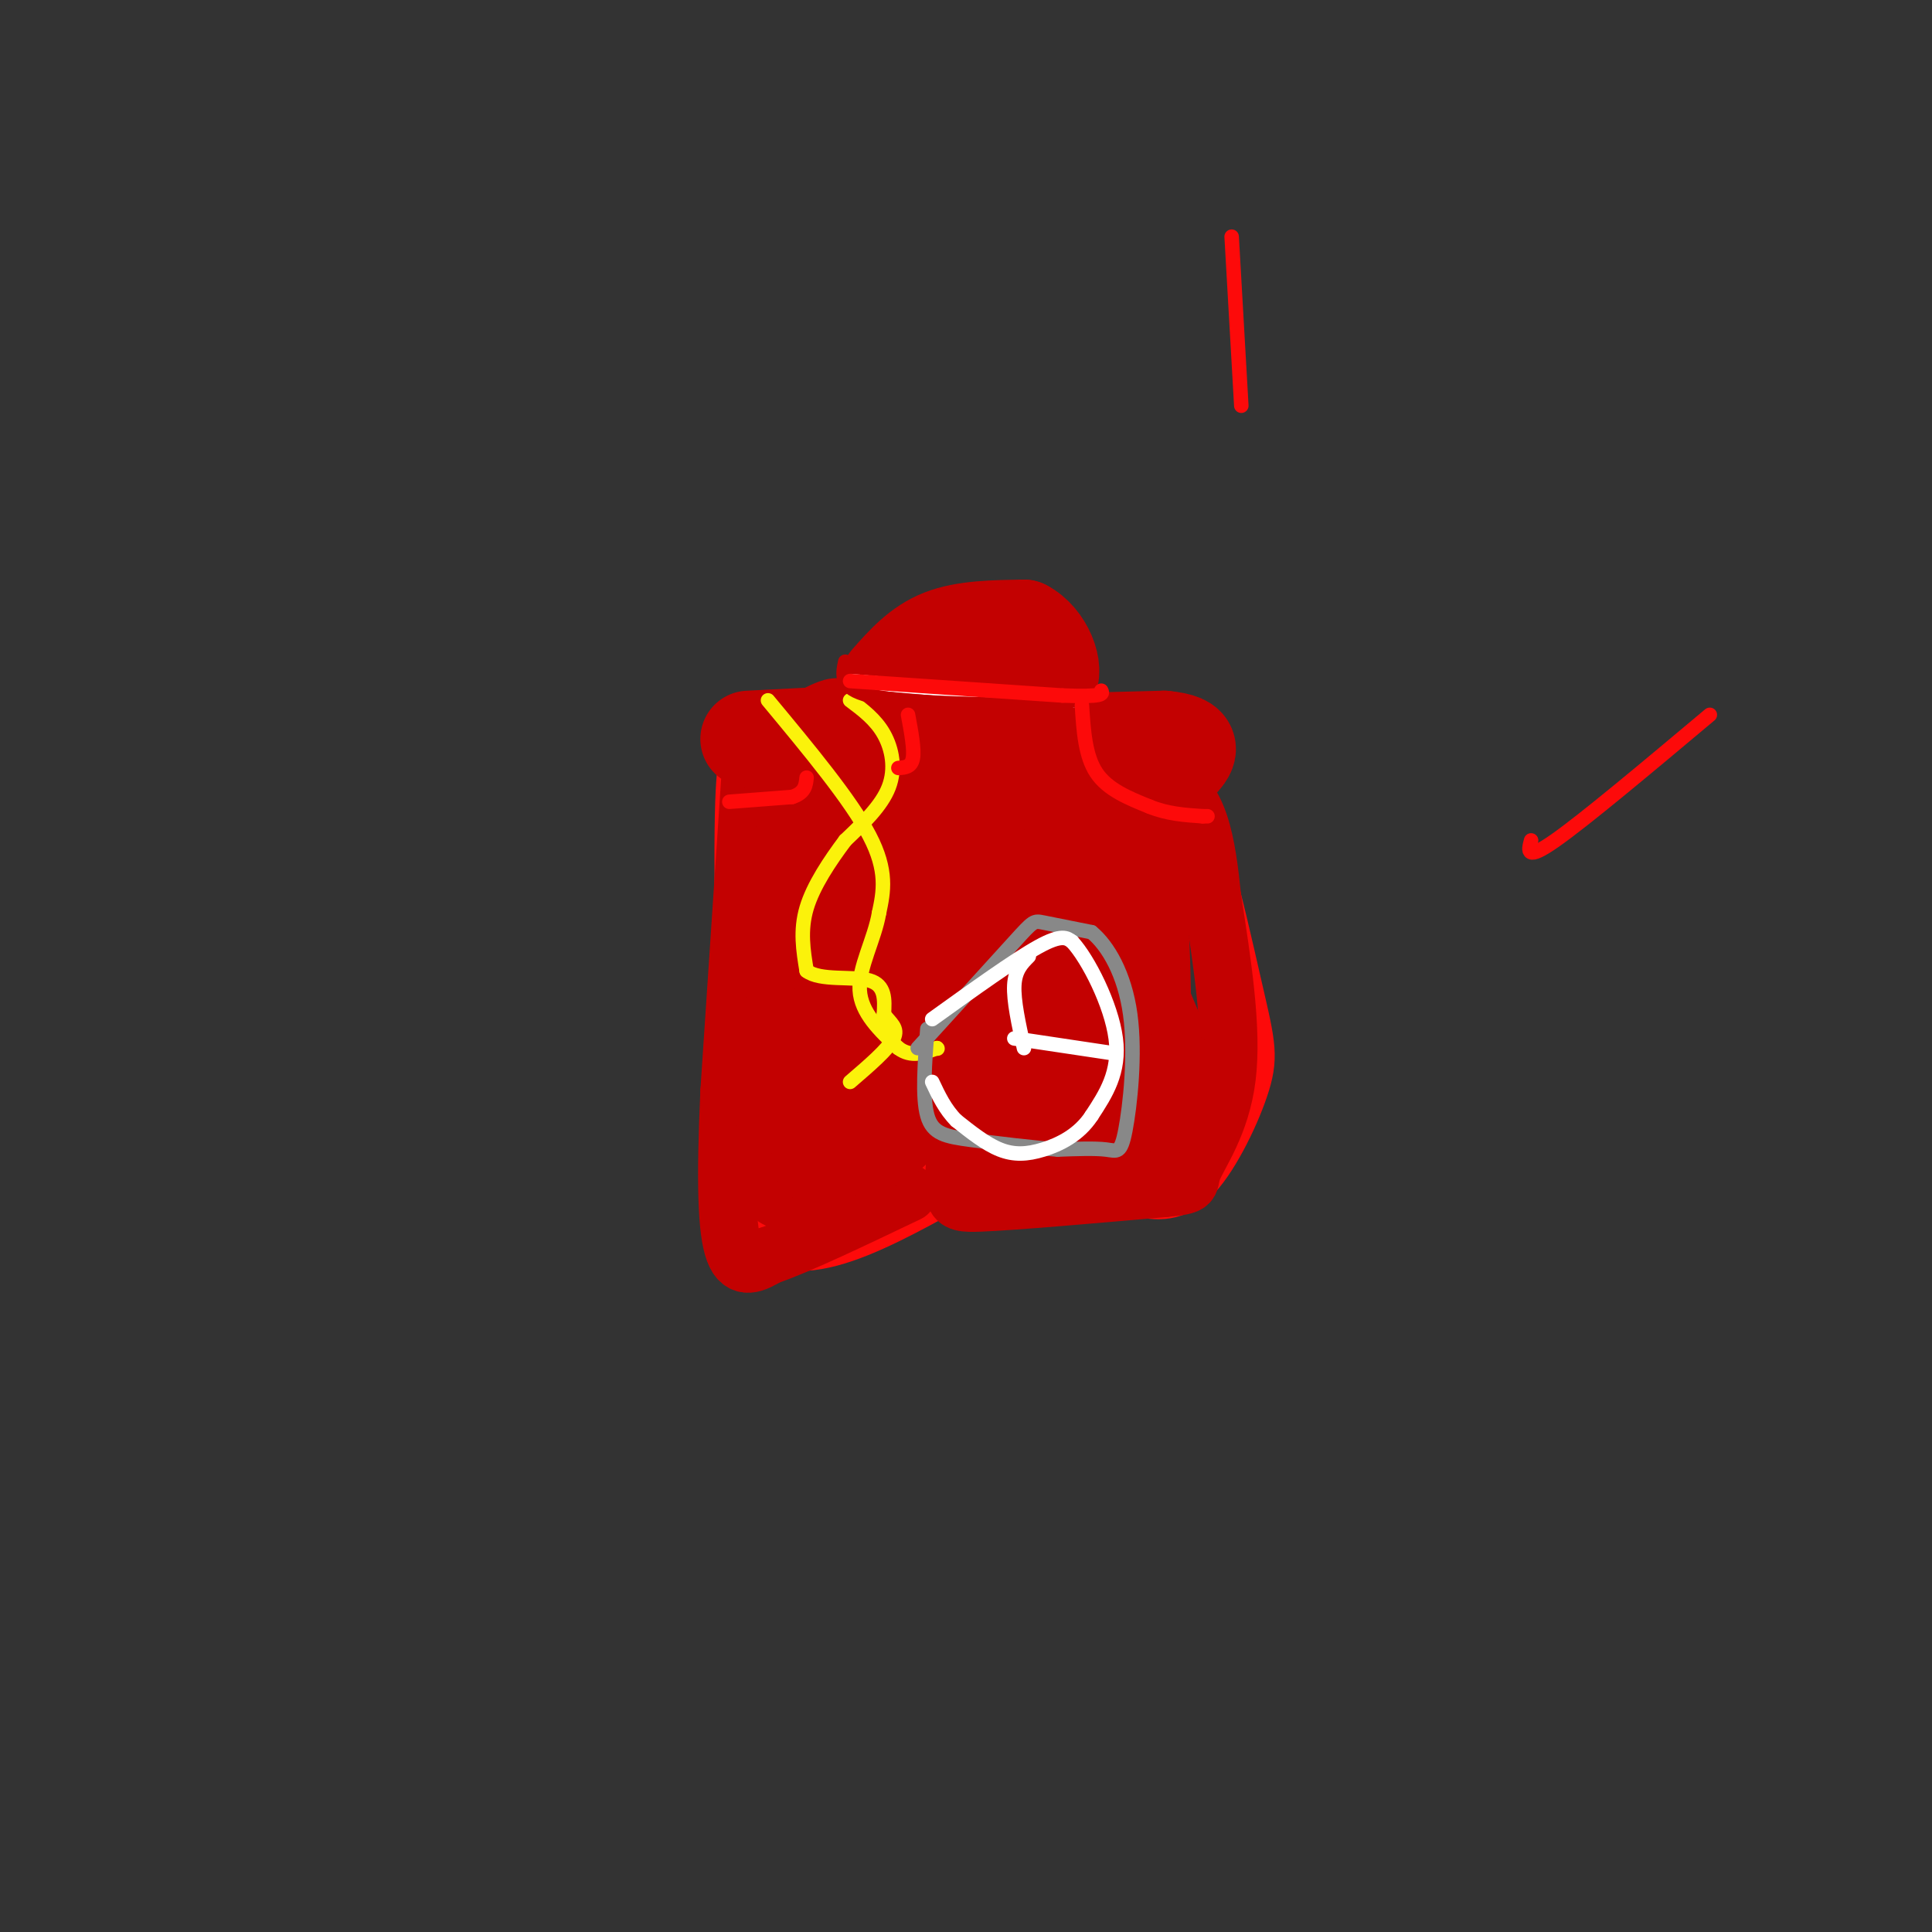 <svg viewBox='0 0 400 400' version='1.1' xmlns='http://www.w3.org/2000/svg' xmlns:xlink='http://www.w3.org/1999/xlink'><rect x="0" y="0" width="400" height="400" fill="#333333" stroke="none"/><g fill='none' stroke='#FD0A0A' stroke-width='12' stroke-linecap='round' stroke-linejoin='round'><path d='M164,157c0.917,1.917 1.833,3.833 7,5c5.167,1.167 14.583,1.583 24,2'/><path d='M195,164c6.274,0.464 9.958,0.625 13,0c3.042,-0.625 5.440,-2.036 4,-4c-1.440,-1.964 -6.720,-4.482 -12,-7'/><path d='M200,153c-10.933,-1.756 -32.267,-2.644 -40,-2c-7.733,0.644 -1.867,2.822 4,5'/><path d='M164,156c5.833,0.667 18.417,-0.167 31,-1'/><path d='M157,158c-1.333,-2.250 -2.667,-4.500 -3,11c-0.333,15.500 0.333,48.750 1,82'/><path d='M155,251c7.000,12.667 24.000,3.333 41,-6'/><path d='M196,245c7.167,-14.500 4.583,-47.750 2,-81'/><path d='M209,164c3.333,0.917 6.667,1.833 12,1c5.333,-0.833 12.667,-3.417 20,-6'/><path d='M241,159c6.019,8.057 11.067,31.201 14,44c2.933,12.799 3.751,15.254 2,21c-1.751,5.746 -6.072,14.785 -10,19c-3.928,4.215 -7.464,3.608 -11,3'/><path d='M236,246c-7.000,0.667 -19.000,0.833 -31,1'/><path d='M207,160c5.583,-3.750 11.167,-7.500 16,-9c4.833,-1.500 8.917,-0.750 13,0'/></g>
<g fill='none' stroke='#C30101' stroke-width='12' stroke-linecap='round' stroke-linejoin='round'><path d='M202,170c-1.667,-3.000 -3.333,-6.000 -4,5c-0.667,11.000 -0.333,36.000 0,61'/><path d='M198,236c-0.578,12.511 -2.022,13.289 5,13c7.022,-0.289 22.511,-1.644 38,-3'/><path d='M241,246c6.786,-0.679 4.750,-0.875 6,-4c1.250,-3.125 5.786,-9.179 7,-19c1.214,-9.821 -0.893,-23.411 -3,-37'/><path d='M251,186c-1.178,-11.444 -2.622,-21.556 -10,-24c-7.378,-2.444 -20.689,2.778 -34,8'/><path d='M207,170c-5.152,-0.542 -1.030,-5.898 3,-10c4.030,-4.102 7.970,-6.951 11,-7c3.030,-0.049 5.152,2.700 5,6c-0.152,3.300 -2.576,7.150 -5,11'/><path d='M221,170c-2.448,2.180 -6.069,2.131 -7,-1c-0.931,-3.131 0.826,-9.343 3,-13c2.174,-3.657 4.764,-4.759 9,-5c4.236,-0.241 10.118,0.380 16,1'/><path d='M156,151c0.000,0.000 -5.000,75.000 -5,75'/><path d='M151,226c-0.867,18.956 -0.533,28.844 1,33c1.533,4.156 4.267,2.578 7,1'/><path d='M159,260c6.000,-2.000 17.500,-7.500 29,-13'/><path d='M152,154c7.470,4.220 14.940,8.440 22,10c7.060,1.560 13.708,0.458 14,1c0.292,0.542 -5.774,2.726 -9,2c-3.226,-0.726 -3.613,-4.363 -4,-8'/><path d='M175,159c-2.364,-3.104 -6.273,-6.863 0,-8c6.273,-1.137 22.727,0.348 26,2c3.273,1.652 -6.636,3.472 -14,3c-7.364,-0.472 -12.182,-3.236 -17,-6'/><path d='M170,150c-2.609,-1.520 -0.633,-2.319 1,-3c1.633,-0.681 2.922,-1.244 8,1c5.078,2.244 13.944,7.297 13,10c-0.944,2.703 -11.698,3.058 -18,2c-6.302,-1.058 -8.151,-3.529 -10,-6'/><path d='M164,154c-1.167,-1.000 0.917,-0.500 3,0'/></g>
<g fill='none' stroke='#C30101' stroke-width='20' stroke-linecap='round' stroke-linejoin='round'><path d='M209,178c0.083,23.250 0.167,46.500 1,56c0.833,9.500 2.417,5.250 4,1'/><path d='M214,235c4.711,1.133 14.489,3.467 19,-4c4.511,-7.467 3.756,-24.733 3,-42'/><path d='M236,189c0.244,-13.600 -0.644,-26.600 -1,-19c-0.356,7.600 -0.178,35.800 0,64'/><path d='M235,234c-1.673,10.408 -5.854,4.427 -9,-2c-3.146,-6.427 -5.256,-13.300 -7,-22c-1.744,-8.700 -3.124,-19.227 -3,-28c0.124,-8.773 1.750,-15.792 3,-17c1.250,-1.208 2.125,3.396 3,8'/><path d='M222,173c4.000,9.667 12.500,29.833 21,50'/><path d='M243,223c2.131,9.012 -3.042,6.542 -10,0c-6.958,-6.542 -15.702,-17.155 -23,-23c-7.298,-5.845 -13.149,-6.923 -19,-8'/><path d='M184,191c-5.111,-3.178 -10.222,-6.356 -13,-13c-2.778,-6.644 -3.222,-16.756 -4,-11c-0.778,5.756 -1.889,27.378 -3,49'/><path d='M164,216c-1.370,16.786 -3.295,34.252 0,27c3.295,-7.252 11.810,-39.222 15,-59c3.190,-19.778 1.054,-27.365 0,-29c-1.054,-1.635 -1.027,2.683 -1,7'/><path d='M178,162c-0.289,15.356 -0.511,50.244 0,63c0.511,12.756 1.756,3.378 3,-6'/><path d='M181,219c2.761,-6.976 8.163,-21.416 11,-37c2.837,-15.584 3.110,-32.311 3,-28c-0.110,4.311 -0.603,29.660 -2,46c-1.397,16.340 -3.699,23.670 -6,31'/><path d='M187,231c-3.833,6.500 -10.417,7.250 -17,8'/><path d='M170,239c-1.489,1.644 3.289,1.756 8,-8c4.711,-9.756 9.356,-29.378 14,-49'/><path d='M192,182c0.000,0.000 0.100,0.100 0.1,0.1'/><path d='M155,153c0.000,0.000 39.000,-2.000 39,-2'/><path d='M194,151c7.167,-0.333 5.583,-0.167 4,0'/><path d='M202,154c0.000,0.000 39.000,-1.000 39,-1'/><path d='M241,153c7.000,0.667 5.000,2.833 3,5'/><path d='M184,141c3.167,-3.583 6.333,-7.167 11,-9c4.667,-1.833 10.833,-1.917 17,-2'/><path d='M212,130c4.378,2.222 6.822,8.778 5,11c-1.822,2.222 -7.911,0.111 -14,-2'/><path d='M203,139c-2.500,-0.667 -1.750,-1.333 -1,-2'/><path d='M202,137c0.000,0.000 0.100,0.100 0.1,0.1'/></g>
<g fill='none' stroke='#FBF20B' stroke-width='3' stroke-linecap='round' stroke-linejoin='round'><path d='M159,145c8.583,10.333 17.167,20.667 21,28c3.833,7.333 2.917,11.667 2,16'/><path d='M182,189c-0.933,5.511 -4.267,11.289 -4,16c0.267,4.711 4.133,8.356 8,12'/><path d='M186,217c2.667,2.000 5.333,1.000 8,0'/><path d='M194,217c0.000,0.000 0.100,0.100 0.1,0.1'/><path d='M176,145c2.644,1.978 5.289,3.956 7,7c1.711,3.044 2.489,7.156 1,11c-1.489,3.844 -5.244,7.422 -9,11'/><path d='M175,174c-3.178,4.244 -6.622,9.356 -8,14c-1.378,4.644 -0.689,8.822 0,13'/><path d='M167,201c2.756,2.156 9.644,1.044 13,2c3.356,0.956 3.178,3.978 3,7'/><path d='M183,210c1.311,1.800 3.089,2.800 2,5c-1.089,2.200 -5.044,5.600 -9,9'/></g>
<g fill='none' stroke='#888888' stroke-width='3' stroke-linecap='round' stroke-linejoin='round'><path d='M190,217c8.000,-8.800 16.000,-17.600 20,-22c4.000,-4.400 4.000,-4.400 6,-4c2.000,0.400 6.000,1.200 10,2'/><path d='M226,193c3.388,2.769 6.856,8.691 8,17c1.144,8.309 -0.038,19.006 -1,24c-0.962,4.994 -1.703,4.284 -4,4c-2.297,-0.284 -6.148,-0.142 -10,0'/><path d='M219,238c-5.083,-0.369 -12.792,-1.292 -18,-2c-5.208,-0.708 -7.917,-1.202 -9,-5c-1.083,-3.798 -0.542,-10.899 0,-18'/></g>
<g fill='none' stroke='#FFFFFF' stroke-width='3' stroke-linecap='round' stroke-linejoin='round'><path d='M193,211c8.583,-6.167 17.167,-12.333 22,-15c4.833,-2.667 5.917,-1.833 7,-1'/><path d='M222,195c3.311,3.578 8.089,13.022 9,20c0.911,6.978 -2.044,11.489 -5,16'/><path d='M226,231c-2.607,3.988 -6.625,5.958 -10,7c-3.375,1.042 -6.107,1.155 -9,0c-2.893,-1.155 -5.946,-3.577 -9,-6'/><path d='M198,232c-2.333,-2.333 -3.667,-5.167 -5,-8'/><path d='M210,215c0.000,0.000 20.000,3.000 20,3'/><path d='M212,217c-1.083,-4.917 -2.167,-9.833 -2,-13c0.167,-3.167 1.583,-4.583 3,-6'/><path d='M176,141c0.000,0.000 46.000,4.000 46,4'/></g>
<g fill='none' stroke='#C30101' stroke-width='3' stroke-linecap='round' stroke-linejoin='round'><path d='M175,137c-0.583,2.750 -1.167,5.500 5,7c6.167,1.500 19.083,1.750 32,2'/><path d='M212,146c7.000,0.167 8.500,-0.417 10,-1'/></g>
<g fill='none' stroke='#FD0A0A' stroke-width='3' stroke-linecap='round' stroke-linejoin='round'><path d='M176,141c0.000,0.000 44.000,3.000 44,3'/><path d='M220,144c8.667,0.333 8.333,-0.333 8,-1'/><path d='M224,146c0.333,5.250 0.667,10.500 3,14c2.333,3.500 6.667,5.250 11,7'/><path d='M238,167c3.667,1.500 7.333,1.750 11,2'/><path d='M249,169c0.000,0.000 1.000,0.000 1,0'/><path d='M188,148c0.667,3.583 1.333,7.167 1,9c-0.333,1.833 -1.667,1.917 -3,2'/><path d='M151,166c0.000,0.000 13.000,-1.000 13,-1'/><path d='M164,165c2.667,-0.833 2.833,-2.417 3,-4'/><path d='M317,174c-0.583,2.167 -1.167,4.333 5,0c6.167,-4.333 19.083,-15.167 32,-26'/><path d='M257,84c0.000,0.000 -2.000,-35.000 -2,-35'/></g>
</svg>